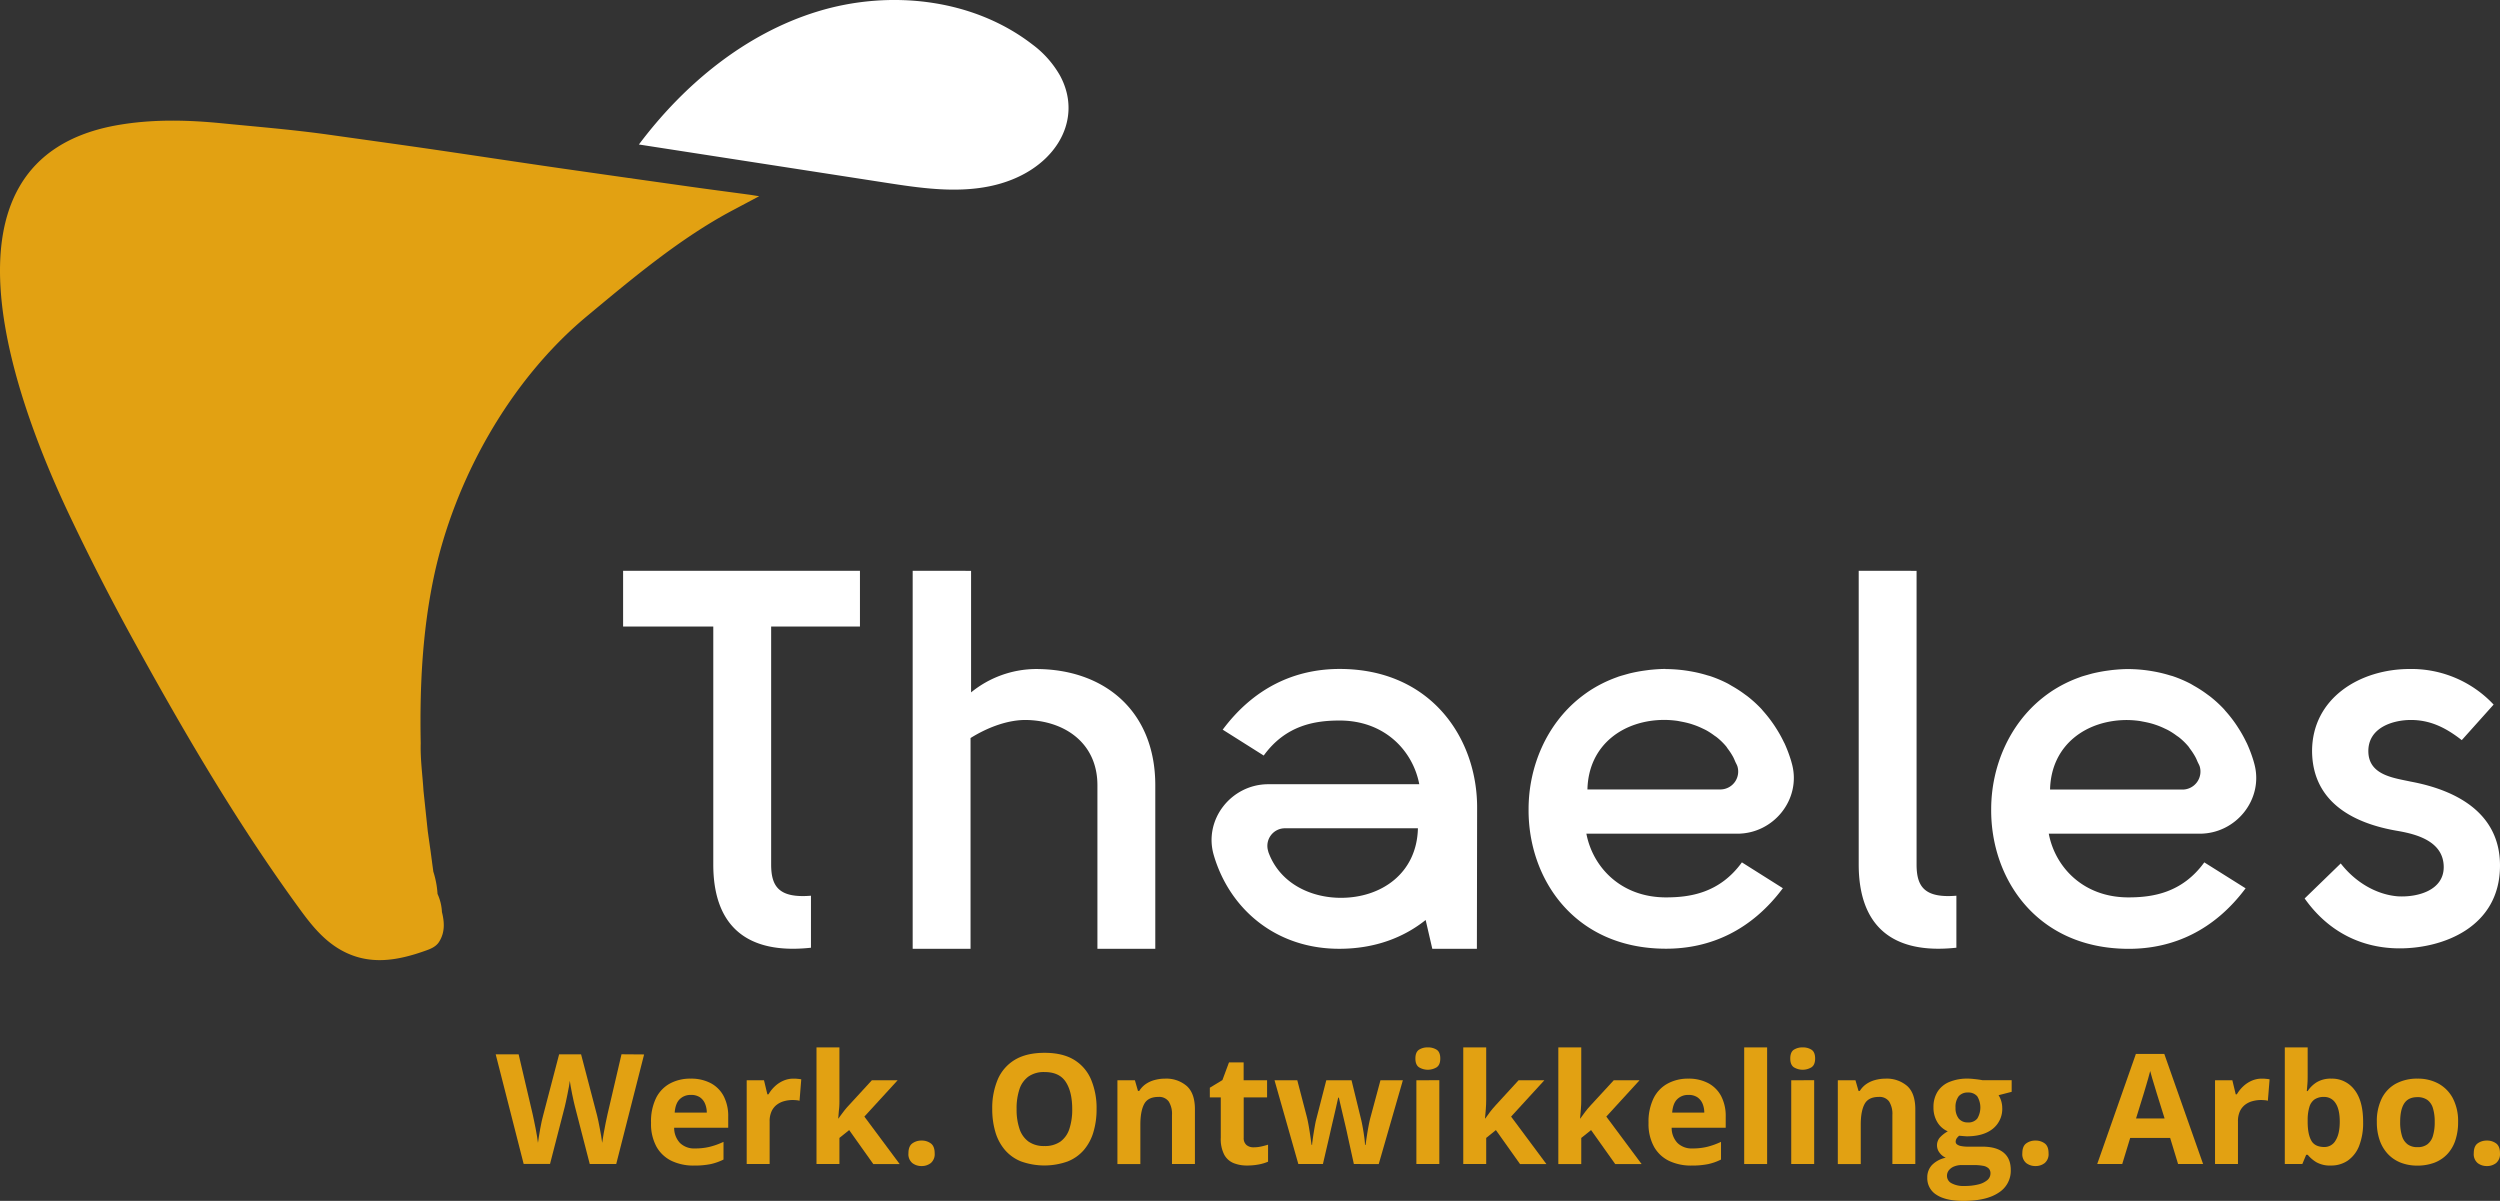 <?xml version="1.0" encoding="UTF-8"?> <svg xmlns="http://www.w3.org/2000/svg" viewBox="0 0 1090.03 523.6"><rect x="0" y="0" width="1090.03" height="523.6" fill="#333333" stroke="none"/><defs><style>.cls-1{fill:#fff;}.cls-2{fill:#e2a112;}</style></defs><g id="Laag_2" data-name="Laag 2"><g id="Laag_1-2" data-name="Laag 1"><path class="cls-1" d="M1008.09,327.59c.23,22.22,18.06,31.5,37.5,34.73,7.87,1.39,19.9,4.42,19.9,15.76,0,10-11.1,13.2-19.9,12.74-9.26-.7-18.52-6-25-14.35l-15.74,15.27c10.65,15.05,25.46,21.76,41.43,21.76,19,0,43.75-9.26,43.75-36.11,0-22.91-19-32.89-38.89-36.59-7.4-1.62-18.28-2.79-18.51-13-.23-10.64,10.87-13.88,18.51-13.88,8.1,0,14.82,3,22.22,8.79l13.89-15.5a49.05,49.05,0,0,0-36.57-15.52c-21.76,0-42.59,12.73-42.59,35.88M553,371.28a7.66,7.66,0,0,1,7.23-10.14h58c-.46,19.68-16,30.32-33.56,30.32-13.45,0-26.91-6.51-31.72-20.18m-19.9-53.18L551,329.43c9.72-13.42,22.68-15.27,33.1-15.27,19.67,0,31.94,13.19,34.72,27.77H553c-16.15,0-28.32,15.44-23.78,30.93,6.89,23.51,27.14,41,55.1,40.82,15.3-.08,27.74-4.93,37.28-12.55l2.9,12.55h19.44l.1-61h0v-.13c.24-30.32-19.9-60.88-59.94-60.88-19.44,0-37.27,8.11-50.93,26.4m192.57-4.18a42.56,42.56,0,0,1,5.64.42c.58.09,1.16.23,1.74.33,1.28.24,2.54.52,3.78.88.65.19,1.28.41,1.92.63a32.93,32.93,0,0,1,3.42,1.43c.58.27,1.17.54,1.74.85a31.22,31.22,0,0,1,3.49,2.28c.38.27.77.5,1.12.79a28,28,0,0,1,4,3.9c.28.33.49.73.75,1.07a27.11,27.11,0,0,1,2.39,3.69c.31.6.57,1.24.84,1.87s.69,1.31.95,2.05a7.81,7.81,0,0,1-7.24,10.13H692.14c.46-19.67,16-30.32,33.56-30.32m.47-22.22c-2.2,0-4.32.16-6.4.36-.75.07-1.46.18-2.18.27-1.29.17-2.56.37-3.81.61-.87.17-1.74.35-2.6.55s-1.9.5-2.85.77-2,.55-2.91.88l-.68.26a56.3,56.3,0,0,0-12.13,6.12h0c-1.27.87-2.5,1.77-3.7,2.72h0c-14.68,11.7-22.39,30.09-22.43,48.44v.13c-.24,30.32,19.9,60.87,59.94,60.87,19.46,0,37.27-8.1,50.93-26.38L759.49,376c-9.72,13.42-22.68,15.27-33.1,15.27-19.67,0-31.93-13.19-34.71-27.77h65.8c15.9,0,27.86-15,23.89-30.22-.14-.52-.27-1-.43-1.56a60.09,60.09,0,0,0-2.83-7.53c-.1-.23-.24-.43-.34-.65a56.24,56.24,0,0,0-3.57-6.35c-.39-.63-.81-1.23-1.23-1.84a58.31,58.31,0,0,0-4.21-5.33c-.27-.3-.51-.63-.78-.92a54.11,54.11,0,0,0-5.8-5.31c-.53-.42-1.09-.8-1.64-1.21a51.82,51.82,0,0,0-5.37-3.47c-.57-.33-1.12-.67-1.7-1a54.45,54.45,0,0,0-7.49-3.21c-.5-.18-1-.29-1.54-.45a57.89,57.89,0,0,0-6.87-1.67c-.78-.14-1.57-.28-2.37-.39a64,64,0,0,0-8.77-.67h-.26m201.14,22.22a42.28,42.28,0,0,1,5.63.42c.59.09,1.16.23,1.75.33,1.28.24,2.54.52,3.78.88.65.19,1.28.41,1.92.63a31.88,31.88,0,0,1,3.41,1.43c.59.27,1.18.54,1.74.85a31.35,31.35,0,0,1,3.5,2.28c.37.27.77.5,1.12.79a28.53,28.53,0,0,1,4,3.9c.27.33.49.73.75,1.07a28,28,0,0,1,2.38,3.69c.32.6.58,1.24.85,1.87s.69,1.31.95,2.05a7.86,7.86,0,0,1-7.24,10.13h-58c.46-19.67,16-30.32,33.56-30.32m.46-22.22c-2.2,0-4.32.16-6.4.36-.74.07-1.45.18-2.18.27-1.29.17-2.55.37-3.79.61-.88.17-1.75.35-2.61.55s-1.91.5-2.85.77-2,.55-2.91.88l-.68.26a56.61,56.61,0,0,0-12.14,6.12h0c-1.28.87-2.51,1.77-3.7,2.72h0c-14.68,11.7-22.38,30.09-22.43,48.44v.13c-.23,30.32,19.91,60.87,60,60.87,19.45,0,37.27-8.1,50.93-26.38L961.1,376c-9.72,13.42-22.68,15.27-33.1,15.27-19.67,0-31.94-13.19-34.71-27.77h65.8c15.9,0,27.86-15,23.89-30.22-.14-.52-.27-1-.43-1.56a60.13,60.13,0,0,0-2.84-7.53c-.1-.23-.22-.43-.33-.65a54.8,54.8,0,0,0-3.58-6.35c-.39-.63-.8-1.23-1.22-1.84a56.73,56.73,0,0,0-4.22-5.33c-.26-.3-.5-.63-.78-.92a55,55,0,0,0-5.79-5.31c-.54-.42-1.1-.8-1.64-1.21a51.82,51.82,0,0,0-5.37-3.47c-.57-.33-1.12-.67-1.71-1a54.85,54.85,0,0,0-7.48-3.21c-.5-.18-1-.29-1.54-.45a57.89,57.89,0,0,0-6.87-1.67c-.79-.14-1.57-.28-2.37-.39a64.12,64.12,0,0,0-8.77-.67h-.27M271.68,248.88v24.31H311v103.7c0,27.07,14.82,39.35,42.59,36.33V390.54c-14.12,1.16-17.36-4.16-17.36-13.65V273.19h38.72V248.88Zm126.26,0v164.8h25.23V321.79c7.41-4.62,16.44-8.1,24.77-7.86,16.2.46,30.55,9.95,30.55,28.46v71.29h25.23V342.39c0-32.4-22.22-50.69-52.08-50.69a45.15,45.15,0,0,0-28.24,10.19v-53Zm412.48,0v128c0,27.07,14.81,39.35,42.59,36.33V390.54c-14.13,1.16-17.36-4.16-17.36-13.65v-128Z"></path><path class="cls-1" d="M462.13,32.87a43.77,43.77,0,0,0-12-13.49c-26-20.09-62.39-24-93.8-14.33S298.31,36.7,278.57,63L385.71,79.59c15.21,2.36,30.81,4.71,45.88,1.6C459,75.54,473.17,53.06,462.13,32.87Z"></path><path class="cls-2" d="M326.75,84.89c-8.31-1.13-16.63-2.2-24.94-3.37q-29.13-4.09-58.25-8.27C225,70.56,206.37,67.72,187.76,65c-14.88-2.16-29.78-4.21-44.67-6.31-15.42-2.16-30.93-3.41-46.41-4.94-15.05-1.48-30.05-1.82-45,.73C-35.28,69.32,9,180,30.8,225.74Q43.31,252,57.25,277.47c22.49,41,46.05,81.43,73.72,119.28,4.94,6.77,10.25,13.29,17.71,17.49,12.32,6.93,24.8,4.61,37.19.15,2.08-.74,4.3-1.7,5.58-3.74,2.6-4.1,2.37-8.51,1.24-13a21.32,21.32,0,0,0-1.92-7.88,39.74,39.74,0,0,0-1.83-9.72q-.62-4.56-1.22-9.11c-.41-2.84-.81-5.67-1.21-8.51l-1.86-17.61c-.42-6.88-1.41-13.73-1.21-20.65-.47-24.21.65-48.28,5.6-72.07,8.89-42.65,33.1-86.16,66.83-114.21,19.94-16.58,40.84-34.18,63.85-46.34l11.3-6C329.08,85.27,327.92,85.05,326.75,84.89Z"></path><path class="cls-2" d="M280.84,459.75l-12.16,47.78H257.14l-6.47-25.1c-.13-.48-.3-1.21-.52-2.19s-.45-2.05-.69-3.22-.45-2.27-.63-3.3-.31-1.86-.38-2.47c-.06.61-.19,1.43-.37,2.45s-.4,2.12-.63,3.27-.45,2.23-.67,3.24-.39,1.76-.52,2.28l-6.44,25h-11.5l-12.19-47.78h10l6.11,26.08c.17.78.38,1.72.6,2.81s.46,2.23.69,3.41.44,2.33.62,3.43.32,2.06.41,2.86c.11-.83.25-1.79.43-2.89s.36-2.22.57-3.36.42-2.21.63-3.19.42-1.78.59-2.39l7-26.76h9.58l7,26.76q.22.89.54,2.37c.2,1,.42,2.07.63,3.22s.42,2.28.61,3.38.32,2.06.41,2.86c.15-1.09.36-2.41.64-4s.56-3.11.88-4.65.59-2.85.83-3.89l6.08-26.08Z"></path><path class="cls-2" d="M301.13,470.3a18.28,18.28,0,0,1,8.72,1.95,13.5,13.5,0,0,1,5.66,5.64,18.73,18.73,0,0,1,2,9v4.83H293.94a9.58,9.58,0,0,0,2.53,6.62,8.85,8.85,0,0,0,6.59,2.4,26.62,26.62,0,0,0,6.4-.72,32.59,32.59,0,0,0,6-2.16v7.72a24.26,24.26,0,0,1-5.67,2,35.75,35.75,0,0,1-7.17.62,22.25,22.25,0,0,1-9.72-2,15.1,15.1,0,0,1-6.64-6.17,20.68,20.68,0,0,1-2.4-10.46A23.35,23.35,0,0,1,286,478.85a14.57,14.57,0,0,1,6.06-6.4A18.43,18.43,0,0,1,301.13,470.3Zm.06,7.1a6.65,6.65,0,0,0-4.82,1.86q-1.9,1.86-2.2,5.85h14a10.09,10.09,0,0,0-.81-4,6.26,6.26,0,0,0-2.28-2.74A6.85,6.85,0,0,0,301.19,477.4Z"></path><path class="cls-2" d="M346,470.3c.5,0,1.08,0,1.75.09a12.07,12.07,0,0,1,1.61.21l-.75,9.34a6.85,6.85,0,0,0-1.39-.24c-.6-.05-1.11-.08-1.55-.08a14.11,14.11,0,0,0-3.74.49,9.19,9.19,0,0,0-3.25,1.58,7.5,7.5,0,0,0-2.27,2.88,10.18,10.18,0,0,0-.84,4.36v18.6h-10V471h7.54l1.47,6.14h.5a15,15,0,0,1,2.69-3.41,12.87,12.87,0,0,1,3.69-2.48A10.89,10.89,0,0,1,346,470.3Z"></path><path class="cls-2" d="M366,456.68v22.74c0,1.37,0,2.75-.16,4.12s-.23,2.74-.36,4.12h.13c.68-1,1.37-1.91,2.08-2.85a33.93,33.93,0,0,1,2.27-2.71L380.15,471h11.24l-14.51,15.85,15.39,20.69h-11.5l-10.52-14.81L366,496.15v11.38H356V456.68Z"></path><path class="cls-2" d="M396.09,502.85c0-2.05.56-3.48,1.69-4.31a6.63,6.63,0,0,1,4.07-1.24,6.54,6.54,0,0,1,4,1.24c1.12.83,1.68,2.26,1.68,4.31a5.06,5.06,0,0,1-1.68,4.25,6.34,6.34,0,0,1-4,1.31,6.42,6.42,0,0,1-4.07-1.31A5,5,0,0,1,396.09,502.85Z"></path><path class="cls-2" d="M478.12,483.57a34.4,34.4,0,0,1-1.38,10.05,21.21,21.21,0,0,1-4.16,7.79,18.13,18.13,0,0,1-7.08,5,30.19,30.19,0,0,1-20.26,0,18.1,18.1,0,0,1-7.07-5A21.24,21.24,0,0,1,434,493.6a34.93,34.93,0,0,1-1.37-10.09,31.8,31.8,0,0,1,2.43-12.93,18.42,18.42,0,0,1,7.5-8.54q5.07-3,12.88-3t12.79,3a18.37,18.37,0,0,1,7.45,8.56A32,32,0,0,1,478.12,483.57Zm-34.87,0a26.15,26.15,0,0,0,1.26,8.61,11.16,11.16,0,0,0,3.93,5.56,11.57,11.57,0,0,0,6.93,1.94,11.69,11.69,0,0,0,7-1.94,11.05,11.05,0,0,0,3.9-5.56,26.74,26.74,0,0,0,1.23-8.61q0-7.51-2.81-11.83t-9.25-4.31a11.69,11.69,0,0,0-7,1.94,11.07,11.07,0,0,0-3.95,5.56A26.34,26.34,0,0,0,443.25,483.57Z"></path><path class="cls-2" d="M508,470.3a13.63,13.63,0,0,1,9.41,3.19Q521,476.67,521,483.7v23.83H511V486.19a10.16,10.16,0,0,0-1.42-5.92,5.1,5.1,0,0,0-4.46-2q-4.58,0-6.24,3.1t-1.67,9v17.19h-10V471h7.62l1.34,4.67h.55a10.13,10.13,0,0,1,2.93-3.07,12.56,12.56,0,0,1,3.89-1.73A17.52,17.52,0,0,1,508,470.3Z"></path><path class="cls-2" d="M546.61,500.24a15.35,15.35,0,0,0,3.19-.33c1-.22,2.06-.49,3.09-.82v7.42a19.19,19.19,0,0,1-4,1.2,27,27,0,0,1-5.18.47,15.55,15.55,0,0,1-5.87-1.06,8.17,8.17,0,0,1-4.08-3.7,14.9,14.9,0,0,1-1.49-7.33V478.47h-4.77v-4.21l5.49-3.33,2.87-7.72h6.38V471h10.22v7.48H542.27v17.62a3.89,3.89,0,0,0,1.19,3.12A4.67,4.67,0,0,0,546.61,500.24Z"></path><path class="cls-2" d="M590.3,507.53l-2.81-12.78c-.15-.76-.4-1.89-.75-3.38s-.72-3.1-1.13-4.81l-1.11-4.75c-.33-1.46-.58-2.53-.73-3.21h-.3q-.22,1-.72,3.21c-.32,1.46-.69,3.05-1.09,4.77l-1.13,4.85c-.35,1.52-.61,2.66-.78,3.45l-2.94,12.65H566.09L555.7,471h9.93l4.22,16.18c.28,1.13.55,2.48.81,4s.5,3.06.71,4.51.36,2.6.47,3.45h.26c0-.63.14-1.47.28-2.52s.3-2.13.49-3.25.36-2.13.52-3,.29-1.52.38-1.84L578.28,471h11l4.28,17.52q.23.94.6,3c.25,1.38.48,2.79.67,4.24a31.91,31.91,0,0,1,.33,3.41h.26c.09-.74.24-1.84.46-3.3s.47-3,.77-4.59.59-3,.9-4.1L601.9,471h9.77l-10.52,36.54Z"></path><path class="cls-2" d="M622.56,456.68a6.88,6.88,0,0,1,3.82,1c1.07.68,1.6,2,1.6,3.84s-.53,3.13-1.6,3.84a7.45,7.45,0,0,1-7.66,0q-1.59-1.06-1.59-3.84t1.59-3.84A6.84,6.84,0,0,1,622.56,456.68Zm5,14.31v36.54h-10V471Z"></path><path class="cls-2" d="M648,456.68v22.74c0,1.37-.06,2.75-.16,4.12s-.23,2.74-.36,4.12h.13q1-1.44,2.07-2.85c.71-.93,1.47-1.84,2.27-2.71L662.13,471h11.24l-14.51,15.85,15.39,20.69h-11.5l-10.52-14.81L648,496.15v11.38H638V456.68Z"></path><path class="cls-2" d="M689.45,456.68v22.74c0,1.37-.05,2.75-.16,4.12s-.23,2.74-.36,4.12h.13q1-1.44,2.07-2.85c.71-.93,1.47-1.84,2.27-2.71L703.63,471h11.24l-14.5,15.85,15.39,20.69H704.25l-10.52-14.81-4.28,3.43v11.38h-10V456.68Z"></path><path class="cls-2" d="M736.05,470.3a18.35,18.35,0,0,1,8.73,1.95,13.54,13.54,0,0,1,5.65,5.64,18.73,18.73,0,0,1,2,9v4.83H728.86a9.58,9.58,0,0,0,2.53,6.62,8.85,8.85,0,0,0,6.59,2.4,26.62,26.62,0,0,0,6.4-.72,32.33,32.33,0,0,0,6-2.16v7.72a24.1,24.1,0,0,1-5.67,2,35.75,35.75,0,0,1-7.17.62,22.25,22.25,0,0,1-9.72-2,15,15,0,0,1-6.63-6.17,20.57,20.57,0,0,1-2.41-10.46,23.35,23.35,0,0,1,2.18-10.67,14.63,14.63,0,0,1,6.06-6.4A18.43,18.43,0,0,1,736.05,470.3Zm.07,7.1a6.62,6.62,0,0,0-4.82,1.86c-1.28,1.24-2,3.19-2.21,5.85h14a10.27,10.27,0,0,0-.8-4,6.34,6.34,0,0,0-2.29-2.74A6.83,6.83,0,0,0,736.12,477.4Z"></path><path class="cls-2" d="M770.49,507.53h-10V456.68h10Z"></path><path class="cls-2" d="M786,456.68a6.86,6.86,0,0,1,3.82,1c1.07.68,1.6,2,1.6,3.84s-.53,3.13-1.6,3.84a7.45,7.45,0,0,1-7.66,0c-1.06-.71-1.58-2-1.58-3.84s.52-3.16,1.58-3.84A6.88,6.88,0,0,1,786,456.68Zm5,14.31v36.54H781V471Z"></path><path class="cls-2" d="M822.12,470.3a13.64,13.64,0,0,1,9.42,3.19q3.56,3.18,3.56,10.21v23.83h-10V486.19a10.16,10.16,0,0,0-1.42-5.92,5.1,5.1,0,0,0-4.46-2q-4.57,0-6.24,3.1t-1.67,9v17.19h-10V471H809l1.34,4.67h.55a10.13,10.13,0,0,1,2.93-3.07,12.56,12.56,0,0,1,3.89-1.73A17.5,17.5,0,0,1,822.12,470.3Z"></path><path class="cls-2" d="M856,523.6q-7.63,0-11.68-2.66a8.45,8.45,0,0,1-4-7.47,7.78,7.78,0,0,1,2.06-5.52,11.65,11.65,0,0,1,6-3.17,6.73,6.73,0,0,1-2.68-2.14,5.26,5.26,0,0,1,.07-6.63,13.75,13.75,0,0,1,3.49-2.73,9.9,9.9,0,0,1-4.56-4,12.16,12.16,0,0,1-1.68-6.47,12.48,12.48,0,0,1,1.75-6.78,11.06,11.06,0,0,1,5.1-4.26,20.22,20.22,0,0,1,8.15-1.48c.68,0,1.46.05,2.35.14s1.72.18,2.47.29,1.26.2,1.52.26h12.75v5.07l-5.72,1.47a9.4,9.4,0,0,1,1.17,2.58A10.55,10.55,0,0,1,873,483a11.06,11.06,0,0,1-4.11,9.16q-4.1,3.29-11.38,3.29c-1.16-.07-2.25-.16-3.27-.26a4.73,4.73,0,0,0-1.15,1.24,2.61,2.61,0,0,0-.39,1.37,1.43,1.43,0,0,0,.61,1.19,4.25,4.25,0,0,0,1.83.72,16.06,16.06,0,0,0,3.05.25h6.21c4,0,7.06.86,9.17,2.58s3.15,4.25,3.15,7.58a11.23,11.23,0,0,1-5.34,9.93Q866.05,523.61,856,523.6Zm.43-6.5a24.39,24.39,0,0,0,6.13-.67,9.59,9.59,0,0,0,3.94-1.89,3.83,3.83,0,0,0,1.37-2.93,3,3,0,0,0-.8-2.17,4.64,4.64,0,0,0-2.42-1.13,21.35,21.35,0,0,0-4.14-.33h-5.16a8.71,8.71,0,0,0-3.28.59,5.54,5.54,0,0,0-2.31,1.65,3.88,3.88,0,0,0-.85,2.47,3.6,3.6,0,0,0,2,3.23A10.84,10.84,0,0,0,856.47,517.1Zm1.6-27.71a4.83,4.83,0,0,0,4.12-1.73,9.4,9.4,0,0,0-.05-9.66,5,5,0,0,0-4.07-1.65A5.06,5.06,0,0,0,854,478a7.63,7.63,0,0,0-1.37,4.95,7.43,7.43,0,0,0,1.36,4.71A4.93,4.93,0,0,0,858.07,489.39Z"></path><path class="cls-2" d="M881.76,502.85c0-2.05.56-3.48,1.69-4.31a6.63,6.63,0,0,1,4.07-1.24,6.54,6.54,0,0,1,4,1.24c1.12.83,1.68,2.26,1.68,4.31a5.06,5.06,0,0,1-1.68,4.25,6.34,6.34,0,0,1-4,1.31,6.42,6.42,0,0,1-4.07-1.31A5,5,0,0,1,881.76,502.85Z"></path><path class="cls-2" d="M949.67,507.53l-3.46-11.38H928.79l-3.47,11.38H914.41l16.86-48h12.39l16.92,48Zm-5.88-19.87-3.47-11.11c-.21-.74-.5-1.7-.86-2.86s-.72-2.36-1.08-3.56-.65-2.27-.87-3.16c-.22.89-.51,2-.9,3.32s-.74,2.56-1.09,3.74l-.75,2.52-3.43,11.11Z"></path><path class="cls-2" d="M986.2,470.3c.51,0,1.09,0,1.75.09a12,12,0,0,1,1.62.21l-.75,9.34a6.85,6.85,0,0,0-1.39-.24c-.6-.05-1.12-.08-1.55-.08a14.06,14.06,0,0,0-3.74.49,9.24,9.24,0,0,0-3.26,1.58,7.59,7.59,0,0,0-2.27,2.88,10.34,10.34,0,0,0-.83,4.36v18.6h-10V471h7.55l1.47,6.14h.49a15.36,15.36,0,0,1,2.7-3.41,12.87,12.87,0,0,1,3.69-2.48A10.85,10.85,0,0,1,986.2,470.3Z"></path><path class="cls-2" d="M1006.17,456.68v11.83c0,1.37,0,2.73-.11,4.08s-.17,2.4-.28,3.14h.39a12.73,12.73,0,0,1,3.92-3.84,11.77,11.77,0,0,1,6.44-1.59,12.15,12.15,0,0,1,10,4.81q3.82,4.8,3.82,14.08a27.48,27.48,0,0,1-1.76,10.48,13.92,13.92,0,0,1-4.94,6.37,12.78,12.78,0,0,1-7.35,2.14,12,12,0,0,1-6.34-1.44,14.73,14.73,0,0,1-3.76-3.23h-.68l-1.67,4H996.2V456.68Zm7.16,21.6a7.07,7.07,0,0,0-4.15,1.08,6.06,6.06,0,0,0-2.24,3.23,19,19,0,0,0-.77,5.46v1.08q0,5.33,1.57,8.15c1,1.89,3,2.83,5.72,2.83a5.54,5.54,0,0,0,4.88-2.85c1.21-1.89,1.82-4.63,1.82-8.2s-.61-6.26-1.83-8.07A5.73,5.73,0,0,0,1013.33,478.28Z"></path><path class="cls-2" d="M1071.76,489.19a24.64,24.64,0,0,1-1.23,8.11,16.09,16.09,0,0,1-3.56,6,15.14,15.14,0,0,1-5.62,3.68,21,21,0,0,1-7.4,1.24,19.72,19.72,0,0,1-7.08-1.24,15.61,15.61,0,0,1-5.59-3.68,16.69,16.69,0,0,1-3.66-6,23.59,23.59,0,0,1-1.29-8.11,22.36,22.36,0,0,1,2.16-10.29,14.87,14.87,0,0,1,6.14-6.41,19.48,19.48,0,0,1,9.51-2.19,18.51,18.51,0,0,1,9.1,2.19,15.58,15.58,0,0,1,6.25,6.41A21.5,21.5,0,0,1,1071.76,489.19Zm-25.26,0a20.21,20.21,0,0,0,.78,6.05,7.15,7.15,0,0,0,2.45,3.69,7.08,7.08,0,0,0,4.35,1.24,6.91,6.91,0,0,0,4.29-1.24,7.06,7.06,0,0,0,2.42-3.69,20.24,20.24,0,0,0,.77-6.05,19.83,19.83,0,0,0-.77-6,6.88,6.88,0,0,0-2.43-3.61,7.27,7.27,0,0,0-4.35-1.21c-2.63,0-4.55.91-5.73,2.72S1046.5,485.58,1046.5,489.19Z"></path><path class="cls-2" d="M1078.59,502.85c0-2.05.56-3.48,1.68-4.31a6.65,6.65,0,0,1,4.07-1.24,6.54,6.54,0,0,1,4,1.24c1.12.83,1.68,2.26,1.68,4.31a5.06,5.06,0,0,1-1.68,4.25,6.34,6.34,0,0,1-4,1.31,6.44,6.44,0,0,1-4.07-1.31A5.06,5.06,0,0,1,1078.59,502.85Z"></path></g></g></svg> 